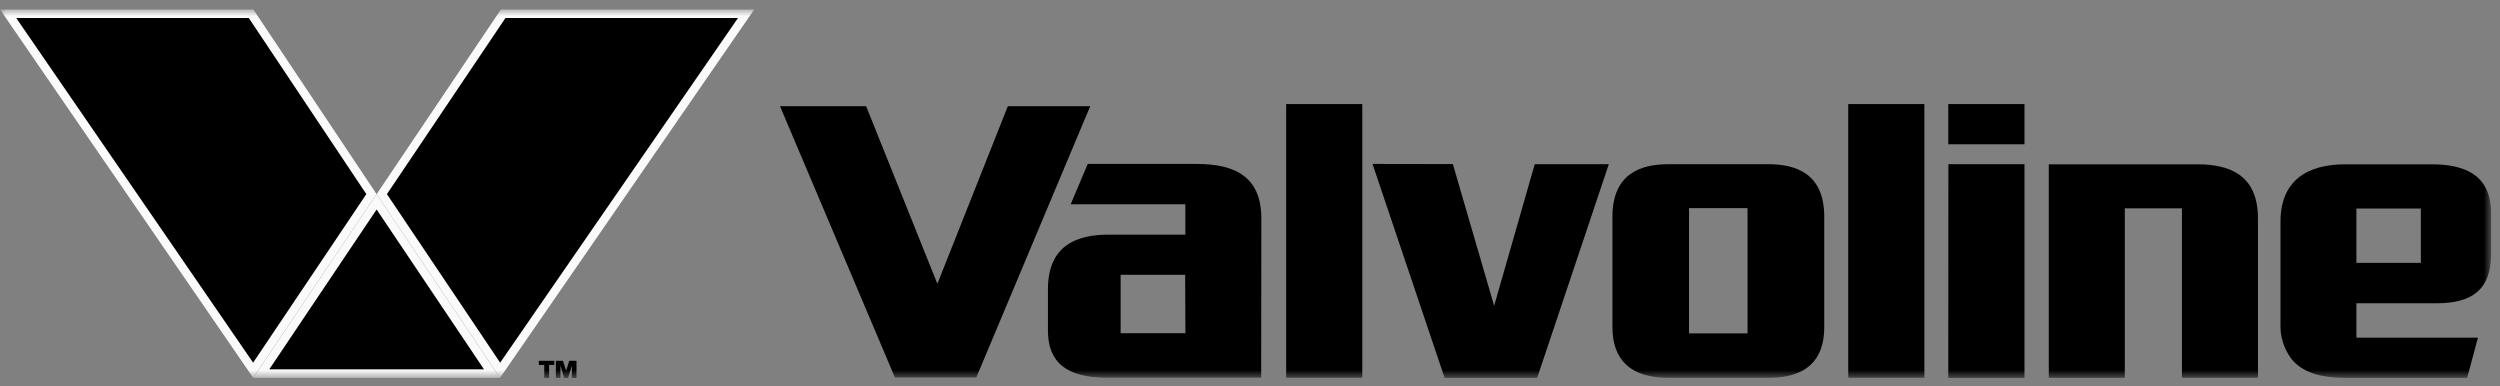<svg width="233" height="36" viewBox="0 0 233 36" fill="none" xmlns="http://www.w3.org/2000/svg">
<rect x="0" y="0" width="233" height="36" fill="#808080" stroke="none"/>
<mask id="mask0_51_4369" style="mask-type:luminance" maskUnits="userSpaceOnUse" x="0" y="0" width="233" height="36">
<path d="M232.172 0.885H0V35.238H232.172V0.885Z" fill="white"/>
</mask>
<g mask="url(#mask0_51_4369)">
<path d="M93.931 9.895L87.364 26.452L80.722 9.895H72.695L83.406 35.18H90.991L101.609 9.895H93.931Z" fill="black"/>
<path d="M126.965 9.699H119.87V35.209H126.965V9.699Z" fill="black"/>
<path d="M179.351 9.699H172.255V35.209H179.351V9.699Z" fill="black"/>
<path d="M143.038 15.303L139.254 28.499L135.406 15.292L127.92 15.28L134.638 35.215H143.264L149.942 15.303H143.038Z" fill="black"/>
<path d="M181.591 15.303L181.58 35.226H188.681V15.303H181.591Z" fill="black"/>
<path d="M188.681 9.699H181.58V13.447H188.681V9.699Z" fill="black"/>
<path d="M204.795 15.314H190.947V35.215H198.031V19.419H203.357V35.209H210.442V20.364C210.442 16.381 207.904 15.314 204.795 15.314Z" fill="black"/>
<path d="M164.839 35.214C168.331 35.214 170.02 33.577 170.02 30.51V20.197C170.02 16.127 167.325 15.303 164.78 15.303H155.519C152.981 15.303 150.28 16.127 150.28 20.197V30.51C150.28 33.577 152.026 35.214 155.467 35.214H164.839ZM157.417 31.075V19.401H162.871V31.075H157.417Z" fill="black"/>
<path d="M117.558 20.365C117.558 16.375 114.98 15.28 111.516 15.28H101.376L99.787 19.039H110.475V21.869H103.314C100.404 21.869 97.668 22.826 97.668 26.96V30.822C97.668 33.803 99.455 35.198 103.134 35.198H117.541L117.558 20.365ZM110.48 31.053H104.443V25.611H110.457L110.48 31.053Z" fill="black"/>
<path d="M212.543 20.658V30.124C212.48 31.349 212.862 32.556 213.62 33.525C214.546 34.592 216.007 35.215 218.632 35.215H229.937L230.944 31.473H219.616V28.262H227.125C230.251 28.262 232.172 27.109 232.172 23.65V19.926C232.172 16.311 229.762 15.314 226.596 15.314H218.574C215.046 15.314 212.543 16.819 212.543 20.658ZM219.616 19.436H225.623V24.498H219.616V19.436Z" fill="black"/>
<path d="M45.855 34.822H24.348L35.102 18.811L45.855 34.822Z" fill="black" stroke="#FAFAFA" stroke-width="0.795"/>
<path d="M23.401 1.283L34.62 18.092L23.595 34.507L0.759 1.283H23.401Z" fill="black" stroke="#FAFAFA" stroke-width="0.795"/>
<path d="M69.536 1.283L46.609 34.508L35.583 18.093L46.895 1.283H69.536Z" fill="black" stroke="#FAFAFA" stroke-width="0.795"/>
<path d="M50.219 34.016V33.624H51.657V34.01H51.174V35.226H50.726V34.01L50.219 34.016ZM52.466 33.63L52.763 34.546L53.054 33.624H53.729V35.226H53.299V34.073L52.944 35.226H52.583L52.233 34.073V35.226H51.808V33.624L52.466 33.63Z" fill="black"/>
</g>
</svg>
